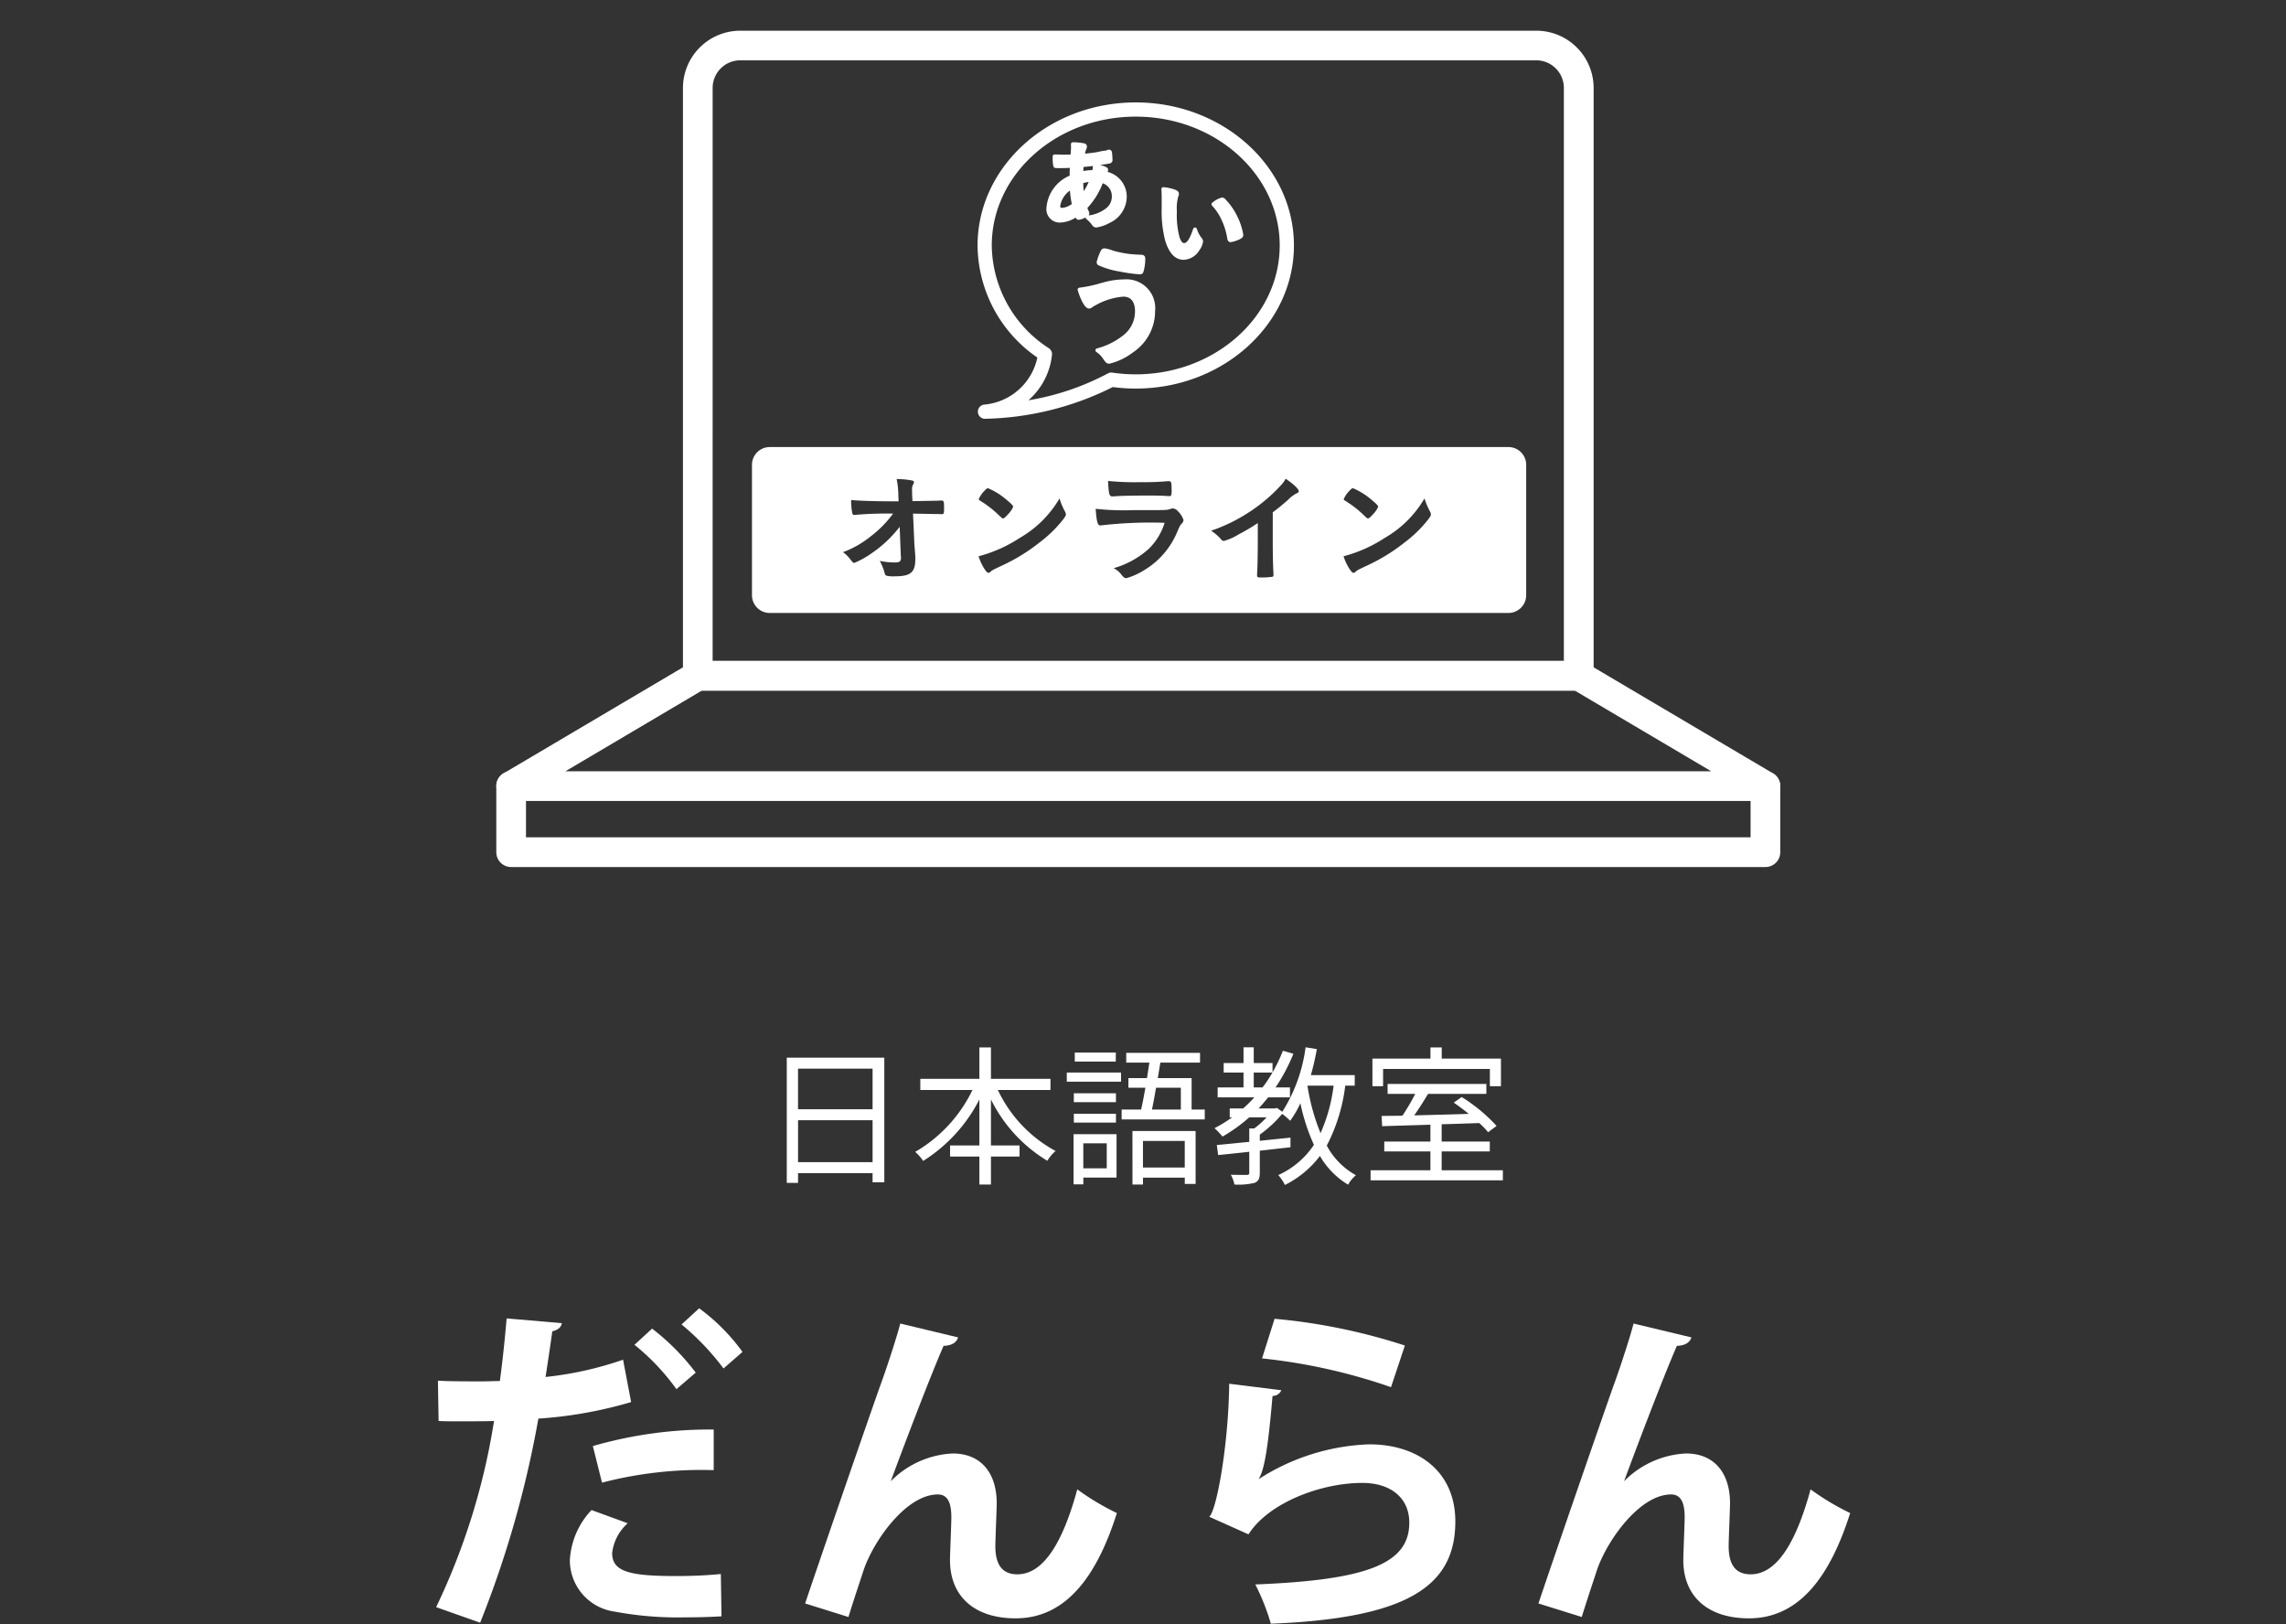 <svg xmlns="http://www.w3.org/2000/svg" width="152" height="108" viewBox="0 0 152 108"><rect x="0" y="0" width="152" height="108" fill="#333333" stroke="none"/><defs><style>.a{fill:rgba(222,222,222,0);}.b{fill:#fff;}</style></defs><g transform="translate(-700 -1559)"><rect class="a" width="152" height="108" transform="translate(700 1559)"/><path class="b" d="M573.835,511.164v8.285h-.78v-.609H568.1v.649h-.75v-8.325Zm-5.737.729v2.7h4.957v-2.7Zm4.957,6.217v-2.788H568.1v2.788Z" transform="translate(184.964 1118.161)"/><path class="b" d="M581.386,513.313a8.946,8.946,0,0,0,3.838,4.057,2.677,2.677,0,0,0-.55.65,9.864,9.864,0,0,1-3.748-4.078V517h1.9v.739h-1.9V519.6h-.769v-1.86h-1.949V517h1.949v-3.059a10.413,10.413,0,0,1-3.738,4.088,3,3,0,0,0-.53-.6,9.544,9.544,0,0,0,3.808-4.117h-3.468v-.74h3.928v-2.089h.769v2.089h3.958v.74Z" transform="translate(184.964 1118.161)"/><path class="b" d="M585.969,512.153h3.608v.61h-3.608Zm3.308,6.986h-2.208v.45h-.65v-3.338h2.858Zm-.04-5.017h-2.8v-.589h2.8Zm-2.8.77h2.8v.589h-2.8Zm2.788-3.468H586.5v-.6h2.728Zm-2.158,5.437v1.659h1.558v-1.659Zm8.075-2.249v.659h-5.527v-.659h1.3c.091-.42.191-.929.28-1.449h-1.129v-.64H591.3c.06-.35.11-.7.16-1.03h-1.539v-.649h4.907v.649H592.19c-.05.331-.11.68-.17,1.03h2.249v2.089Zm-4.808,1.429h4.2v3.518h-.72v-.42h-2.778v.46h-.7Zm.7.66v1.769h2.778V516.7Zm.87-3.538c-.09.529-.18,1.029-.271,1.449h1.919v-1.449Z" transform="translate(184.964 1118.161)"/><path class="b" d="M604.484,513.023a11.658,11.658,0,0,1-1.229,3.987,4.841,4.841,0,0,0,1.939,1.969,2.259,2.259,0,0,0-.52.63A5.356,5.356,0,0,1,602.8,517.7a6.639,6.639,0,0,1-2.328,1.929,3.073,3.073,0,0,0-.441-.659,5.6,5.6,0,0,0,2.37-2.01,13.016,13.016,0,0,1-.9-2.768,6.49,6.49,0,0,1-.68,1.169,4.183,4.183,0,0,0-.53-.459,8.1,8.1,0,0,1-1.489,1.379v.41c.67-.07,1.36-.14,2.04-.21v.639l-2.04.23v1.46c0,.379-.079.569-.349.679a4.514,4.514,0,0,1-1.339.11,2.081,2.081,0,0,0-.241-.65c.5.011.93.011,1.06.011s.169-.04.169-.15v-1.389c-.769.089-1.478.159-2.069.219l-.089-.669c.59-.05,1.339-.13,2.158-.21v-.89h.33a5.71,5.71,0,0,0,.82-.739H598.1a10.549,10.549,0,0,1-1.778,1.279,5.512,5.512,0,0,0-.53-.56,8.844,8.844,0,0,0,1.17-.719h-.16v-.59h.89a8.844,8.844,0,0,0,.749-.74H596v-.659h1.719v-.99H596.4v-.63h1.32v-1.049h.68v1.049h1.249v.62a10.551,10.551,0,0,0,.689-1.439l.7.2a12.218,12.218,0,0,1-1.189,2.239h.959v.659h-1.449c-.209.26-.419.5-.639.74h1.089l.13-.04.359.26a10.571,10.571,0,0,0,1.549-4.288l.75.12c-.11.59-.239,1.18-.4,1.729h2.918v.7Zm-5.5.12a8.633,8.633,0,0,0,.659-.99H598.4v.99Zm2.988-.11a13.809,13.809,0,0,0,.869,3.148,11.023,11.023,0,0,0,.869-3.158h-1.738Z" transform="translate(184.964 1118.161)"/><path class="b" d="M614.964,518.65v.669h-8.795v-.669h3.978V517.4h-3.069v-.659h3.069v-1.12c-1.209.04-2.329.07-3.209.1l-.039-.68c.409-.009.879-.009,1.389-.019a15.31,15.31,0,0,0,.85-1.45H607.3v-.659h6.566v.659h-3.877c-.28.47-.61.99-.92,1.43,1.119-.03,2.379-.06,3.628-.1-.33-.27-.679-.53-1-.75l.53-.37a11.065,11.065,0,0,1,2.318,1.919l-.559.42a6.359,6.359,0,0,0-.591-.61c-.829.03-1.678.06-2.5.08v1.15h3.2v.659h-3.2v1.25ZM607,513.063h-.709v-1.839h3.858v-.74h.75v.74h3.937v1.839H614.1v-1.15H607Z" transform="translate(184.964 1118.161)"/><path class="b" d="M557,534.063a28.191,28.191,0,0,1-6.167,1.1,68.836,68.836,0,0,1-3.871,13.571l-2.926-1.035a44.582,44.582,0,0,0,3.849-12.379c-.36.023-1.958.023-2.386.023-.473,0-.923,0-1.3-.023l-.045-2.678c.72.045,1.891.045,2.971.045.36,0,.765-.022,1.147-.022.181-1.306.339-2.859.451-4.164l3.668.315c-.022.27-.293.473-.63.541-.112.81-.293,2.025-.45,3.038a23,23,0,0,0,5.154-1.148Zm6.01,14.247c-.766.045-1.576.067-2.387.067a22.838,22.838,0,0,1-4.726-.382,3.445,3.445,0,0,1-2.97-3.422,5.257,5.257,0,0,1,1.44-3.33l2.407.878a3.136,3.136,0,0,0-1.035,1.98c0,1.238,1.149,1.531,4.254,1.531,1.014,0,2.094-.046,2.972-.136Zm-8.554-11.321a27.99,27.99,0,0,1,8.036-1.1v2.7a26.3,26.3,0,0,0-7.428.832Zm3.94-7.81a15.445,15.445,0,0,1,2.9,2.926l-1.283,1.1a14.911,14.911,0,0,0-2.79-2.949Zm3.128-1.35a13.041,13.041,0,0,1,2.881,2.9l-1.261,1.1a16.844,16.844,0,0,0-2.79-2.926Z" transform="translate(184.964 1118.161)"/><path class="b" d="M568.57,547.454c1.373-4.073,4.231-12.333,4.974-14.426.473-1.283,1.17-3.444,1.351-4.187l3.848.923c-.112.338-.4.54-.968.563-.922,2.115-2.7,6.8-3.51,9a6.2,6.2,0,0,1,4.118-1.846c1.868,0,2.926,1.283,2.926,3.309,0,.4-.09,2.408-.09,2.859,0,1.3.518,1.867,1.462,1.867,1.689,0,2.995-2,3.985-5.649a16.6,16.6,0,0,0,2.633,1.576c-1.373,4.343-3.466,7-6.73,7-2.745,0-4.366-1.463-4.366-3.872,0-.4.09-2.407.09-2.857,0-1.036-.293-1.508-.9-1.508-2.116,0-4.277,3.1-4.929,5.018-.293.9-.675,2.027-1.013,3.129Z" transform="translate(184.964 1118.161)"/><path class="b" d="M600.234,533.276a.632.632,0,0,1-.585.382c-.27,3.128-.517,4.929-.923,5.515h.022a14.527,14.527,0,0,1,7.316-2.3c3.286,0,5.762,1.823,5.739,5.177-.022,4.3-3.263,6.391-12.266,6.751a14.372,14.372,0,0,0-1.035-2.611c7.494-.293,10.217-1.4,10.24-4.073.022-1.6-1.147-2.678-3.128-2.678-2.791,0-6.258,1.35-7.563,3.42l-2.611-1.171c.473-.359,1.283-4.726,1.328-8.844Zm-.449-4.75a39.215,39.215,0,0,1,8.664,1.778l-.923,2.769a37.983,37.983,0,0,0-8.575-1.913Z" transform="translate(184.964 1118.161)"/><path class="b" d="M617.329,547.454c1.373-4.073,4.231-12.333,4.974-14.426.472-1.283,1.171-3.444,1.35-4.187l3.849.923c-.112.338-.405.54-.968.563-.923,2.115-2.7,6.8-3.511,9a6.2,6.2,0,0,1,4.119-1.846c1.868,0,2.926,1.283,2.926,3.309,0,.4-.09,2.408-.09,2.859,0,1.3.517,1.867,1.463,1.867,1.687,0,2.993-2,3.983-5.649a16.687,16.687,0,0,0,2.633,1.576c-1.373,4.343-3.465,7-6.729,7-2.746,0-4.366-1.463-4.366-3.872,0-.4.09-2.407.09-2.857,0-1.036-.292-1.508-.9-1.508-2.116,0-4.276,3.1-4.929,5.018-.293.9-.675,2.027-1.013,3.129Z" transform="translate(184.964 1118.161)"/><path class="b" d="M312.774,370.4a.473.473,0,0,1,0-.945,3.97,3.97,0,0,0,3.505-3.126,9.132,9.132,0,0,1-3.977-7.451c0-5.246,4.718-9.513,10.518-9.513s10.518,4.268,10.518,9.513-4.718,9.513-10.518,9.513a11.627,11.627,0,0,1-1.529-.1A19.794,19.794,0,0,1,312.774,370.4Zm10.045-20.09c-5.278,0-9.573,3.844-9.573,8.568a8.241,8.241,0,0,0,3.8,6.833.474.474,0,0,1,.206.421,4.645,4.645,0,0,1-1.571,3.039,17.173,17.173,0,0,0,5.276-1.781.474.474,0,0,1,.307-.059,10.766,10.766,0,0,0,1.555.114c5.279,0,9.573-3.844,9.573-8.568S328.1,350.31,322.82,350.31Z" transform="translate(452.698 1216.445)"/><path class="b" d="M332.4,361.787c-.293.019-.566.025-.808.025-.268,0-.286,0-.3-.038a2.535,2.535,0,0,1-.038-.49v-.121c.3.013.427.019.585.019s.4-.007.592-.013c.032-.369.038-.5.038-.624,0-.057,0-.1-.006-.184a3.535,3.535,0,0,1,.725.07c.051.013.076.038.076.083a.328.328,0,0,1-.038.134,1.937,1.937,0,0,0-.115.484,10.219,10.219,0,0,0,1.095-.14,2.98,2.98,0,0,1,.356-.07.573.573,0,0,0,.267-.07.02.02,0,0,1,.013-.006c.013,0,.019.006.032.006s.044.026.057.07a4.447,4.447,0,0,1,.032.458c0,.1-.019.121-.083.134-.375.076-1.152.172-1.82.229a.354.354,0,0,0-.007.1,4.282,4.282,0,0,0-.019.452,3.569,3.569,0,0,1,.84-.1,2.43,2.43,0,0,0,.063-.4c.49.1.732.191.732.267,0,.025-.006.044-.057.127a.228.228,0,0,0-.045.089,1.607,1.607,0,0,1,1.343,1.578,1.806,1.806,0,0,1-1.095,1.629,2.456,2.456,0,0,1-.783.267.184.184,0,0,1-.159-.076,1.991,1.991,0,0,0-.42-.452,2.552,2.552,0,0,0,1.3-.515,1.11,1.11,0,0,0,.433-.891,1.04,1.04,0,0,0-.808-1.037,5.118,5.118,0,0,1-1.095,1.763,2.419,2.419,0,0,0,.115.306.2.2,0,0,1,.032.089c0,.064-.025.082-.172.159a1.324,1.324,0,0,1-.407.146c-.057,0-.07-.019-.14-.216a2.007,2.007,0,0,1-1.152.4.76.76,0,0,1-.726-.859,2.445,2.445,0,0,1,1.54-2.049C332.388,362.195,332.395,361.915,332.4,361.787Zm-.9,2.672a.234.234,0,0,0,.255.255,1.471,1.471,0,0,0,.789-.331,7.83,7.83,0,0,1-.159-1.2A1.847,1.847,0,0,0,331.5,364.46Zm2.227-1.756a2.529,2.529,0,0,0-.7.14,6.467,6.467,0,0,0,.076.967A4.041,4.041,0,0,0,333.731,362.7Z" transform="translate(438.865 1208.24)"/><path class="b" d="M333.654,365.5a.313.313,0,0,1-.263-.128,1.869,1.869,0,0,0-.4-.431.13.13,0,0,1-.046-.112h0a1.4,1.4,0,0,1-.467.161.205.205,0,0,1-.2-.149,2.081,2.081,0,0,1-1.089.333.889.889,0,0,1-.855-.989,2.526,2.526,0,0,1,1.541-2.13c0-.206.008-.388.012-.519-.217.012-.438.017-.673.017-.307,0-.38,0-.422-.127a2.681,2.681,0,0,1-.045-.531v-.121a.129.129,0,0,1,.04-.094.122.122,0,0,1,.1-.036l.108,0c.222.01.335.014.472.014s.306,0,.472-.009c.024-.29.028-.393.028-.5,0-.054,0-.09-.006-.174a.13.13,0,0,1,.035-.1.107.107,0,0,1,.1-.041,3.594,3.594,0,0,1,.753.074.212.212,0,0,1,.176.209.458.458,0,0,1-.047.183,1.45,1.45,0,0,0-.081.29c.354-.033.745-.085.912-.123a2.95,2.95,0,0,1,.385-.073.554.554,0,0,0,.185-.041.2.2,0,0,1,.151-.025c.011,0,.116.013.158.161a4.359,4.359,0,0,1,.036.493.229.229,0,0,1-.187.261c-.152.031-.376.066-.636.1.441.112.531.2.531.325a.256.256,0,0,1-.04.134,1.7,1.7,0,0,1,1.281,1.66,1.94,1.94,0,0,1-1.164,1.744A2.549,2.549,0,0,1,333.654,365.5Zm-.3-.582a2.017,2.017,0,0,1,.247.3c.008.011.019.021.053.021a2.413,2.413,0,0,0,.722-.252,1.675,1.675,0,0,0,1.025-1.514,1.478,1.478,0,0,0-1.242-1.451.131.131,0,0,1-.1-.163.362.362,0,0,1,.066-.132l.011-.018a2.28,2.28,0,0,0-.467-.139c-.009.07-.023.141-.051.271a.131.131,0,0,1-.127.1,3.425,3.425,0,0,0-.811.092.13.13,0,0,1-.159-.129,3.9,3.9,0,0,1,.02-.463.38.38,0,0,1,.01-.12.129.129,0,0,1,.115-.1c.677-.058,1.419-.151,1.783-.222v-.011c0-.105-.012-.267-.023-.374a1,1,0,0,1-.235.045,3.021,3.021,0,0,0-.34.067,10.219,10.219,0,0,1-1.114.143.127.127,0,0,1-.1-.04.131.131,0,0,1-.035-.106,2.073,2.073,0,0,1,.124-.518l.019-.046a3.053,3.053,0,0,0-.525-.055v.05c0,.14-.009.282-.039.635a.13.13,0,0,1-.125.119c-.192.006-.442.013-.6.013-.134,0-.246,0-.455-.013,0,.141.012.3.022.382h.185c.28,0,.542-.008.8-.025a.118.118,0,0,1,.1.037.131.131,0,0,1,.039.1c-.006.127-.013.405-.019.734a.13.13,0,0,1-.072.114,2.337,2.337,0,0,0-1.468,1.933c0,.436.239.729.6.729a1.886,1.886,0,0,0,1.077-.377.129.129,0,0,1,.115-.018.131.131,0,0,1,.083.081c.011.032.031.088.046.124a1.6,1.6,0,0,0,.318-.126c.024-.012.068-.036.094-.052l-.011-.022a2.569,2.569,0,0,1-.123-.328.131.131,0,0,1,.032-.127,5.009,5.009,0,0,0,1.068-1.724.13.13,0,0,1,.155-.073,1.171,1.171,0,0,1,.9,1.162,1.243,1.243,0,0,1-.478.99A2.376,2.376,0,0,1,333.354,364.92Zm-.3-.723c.022.067.046.124.087.22a.293.293,0,0,1,.043.141.214.214,0,0,1-.045.141,2.335,2.335,0,0,0,1.157-.471.982.982,0,0,0,.385-.79.9.9,0,0,0-.606-.876A5.1,5.1,0,0,1,333.056,364.2Zm-.254-2.721a2.677,2.677,0,0,0-.014.273,3.637,3.637,0,0,1,.6-.063,1.947,1.947,0,0,0,.039-.273C333.223,361.435,333.01,361.457,332.8,361.476Zm1.684-.881h0Zm.053-.036-.009.008Zm-3.164,3.9a.364.364,0,0,1-.385-.385,1.945,1.945,0,0,1,.937-1.384.13.13,0,0,1,.207.1,7.66,7.66,0,0,0,.157,1.185.13.13,0,0,1-.051.131A1.58,1.58,0,0,1,331.376,364.458Zm.518-1.409a1.563,1.563,0,0,0-.643,1.024c0,.087.037.125.125.125a1.267,1.267,0,0,0,.645-.258A7.424,7.424,0,0,1,331.894,363.049Zm.831.505a.133.133,0,0,1-.033,0,.131.131,0,0,1-.1-.106,6.7,6.7,0,0,1-.078-.984.131.131,0,0,1,.088-.127,2.667,2.667,0,0,1,.731-.146.133.133,0,0,1,.116.052.13.13,0,0,1,.017.126,4.169,4.169,0,0,1-.643,1.14A.13.13,0,0,1,332.724,363.554Zm.057-1c.007.225.015.381.03.535a3.877,3.877,0,0,0,.333-.615A2.07,2.07,0,0,0,332.781,362.55Z" transform="translate(439.247 1208.626)"/><path class="b" d="M360.982,372.651c0-.189-.006-.444-.019-.587a2.96,2.96,0,0,1,.7.143c.156.059.209.1.209.17a.2.2,0,0,1-.026.1,2.925,2.925,0,0,0-.111,1.063,5.769,5.769,0,0,0,.183,1.754c.1.306.247.483.424.483.268,0,.489-.313.73-1.037a1.946,1.946,0,0,0,.352.665.239.239,0,0,1,.052.137,1.229,1.229,0,0,1-.228.515,1.149,1.149,0,0,1-.926.574c-.5,0-.881-.4-1.115-1.206a7.658,7.658,0,0,1-.222-2.094Zm3.881.1a.191.191,0,0,1,.124.065,4.332,4.332,0,0,1,.88,1.344,4.029,4.029,0,0,1,.28.945c0,.065-.033.1-.17.17a2.07,2.07,0,0,1-.535.182c-.059,0-.085-.032-.1-.15a4.522,4.522,0,0,0-.4-1.291,3.476,3.476,0,0,0-.639-.946A1.615,1.615,0,0,1,364.863,372.755Z" transform="translate(416.39 1199.509)"/><path class="b" d="M361.936,376.384c-.57,0-.987-.437-1.24-1.3a7.812,7.812,0,0,1-.227-2.13v-.685c0-.186-.006-.435-.019-.575a.13.13,0,0,1,.038-.1.133.133,0,0,1,.105-.037,3.058,3.058,0,0,1,.73.151c.117.044.293.111.293.292a.317.317,0,0,1-.036.153,2.838,2.838,0,0,0-.1,1.014,5.681,5.681,0,0,0,.176,1.714c.079.246.191.393.3.393.2,0,.395-.31.607-.948a.13.13,0,0,1,.121-.089.132.132,0,0,1,.124.085,1.815,1.815,0,0,0,.333.631.368.368,0,0,1,.08.217,1.335,1.335,0,0,1-.252.589A1.276,1.276,0,0,1,361.936,376.384Zm-1.216-4.553c.006.138.009.3.009.438v.685a7.553,7.553,0,0,0,.217,2.057c.216.738.549,1.112.99,1.112a1.028,1.028,0,0,0,.819-.517,1.164,1.164,0,0,0,.206-.442.116.116,0,0,0-.028-.061,1.827,1.827,0,0,1-.24-.377c-.223.559-.451.8-.737.8-.136,0-.389-.074-.548-.573a5.833,5.833,0,0,1-.189-1.794,3.012,3.012,0,0,1,.119-1.11.452.452,0,0,0,.018-.047.422.422,0,0,0-.125-.058A2.419,2.419,0,0,0,360.72,371.831Zm4.34,3.38c-.189,0-.22-.181-.233-.258a4.4,4.4,0,0,0-.394-1.257,3.339,3.339,0,0,0-.622-.92.129.129,0,0,1-.028-.1.131.131,0,0,1,.052-.089,1.651,1.651,0,0,1,.645-.345.316.316,0,0,1,.21.1,4.445,4.445,0,0,1,.915,1.391,4.07,4.07,0,0,1,.291,1c0,.159-.127.226-.239.285A2.115,2.115,0,0,1,365.06,375.211Zm-.96-2.492a3.2,3.2,0,0,1,.568.864,4.677,4.677,0,0,1,.415,1.326c0,.015.005.027.007.036a2.356,2.356,0,0,0,.443-.162.427.427,0,0,0,.106-.065,4.741,4.741,0,0,0-.276-.885,4.227,4.227,0,0,0-.85-1.3.291.291,0,0,0-.037-.028A1.517,1.517,0,0,0,364.1,372.719Z" transform="translate(416.773 1199.89)"/><path class="b" d="M340.664,390.366a4.967,4.967,0,0,1,1.337-.2,1.779,1.779,0,0,1,1.932,1.966,3.133,3.133,0,0,1-1.406,2.639,4.155,4.155,0,0,1-1.509.741c-.112,0-.138-.026-.319-.284a1.657,1.657,0,0,0-.474-.474,4.85,4.85,0,0,0,1.854-.94,2.136,2.136,0,0,0,.776-1.664c0-.7-.328-1.1-.906-1.1a4.551,4.551,0,0,0-1.853.561,1.785,1.785,0,0,0-.319.2.251.251,0,0,1-.1.034c-.164,0-.44-.483-.63-1.13A9.946,9.946,0,0,0,340.664,390.366Zm.578-2.1a7.828,7.828,0,0,0,1.2.233c.173.017.233.026.673.043.129,0,.164.034.164.129a3,3,0,0,1-.112.836c-.017.052-.06.069-.121.069a10,10,0,0,1-1.3-.181,5.65,5.65,0,0,1-1.4-.405.138.138,0,0,1-.043-.095,3.972,3.972,0,0,1,.267-.7c.043-.069.069-.087.121-.087A2.767,2.767,0,0,1,341.242,388.262Z" transform="translate(432.745 1187.538)"/><path class="b" d="M340.635,395.263c-.187,0-.247-.086-.426-.34a1.54,1.54,0,0,0-.444-.444.13.13,0,0,1,.034-.229,4.739,4.739,0,0,0,1.81-.915,2,2,0,0,0,.731-1.566c0-.36-.1-.965-.776-.965a4.445,4.445,0,0,0-1.8.548,1.658,1.658,0,0,0-.3.187.384.384,0,0,1-.179.058c-.385,0-.717-1.1-.754-1.223a.13.13,0,0,1,.115-.166,8.731,8.731,0,0,0,1.455-.314l.144-.036a5.107,5.107,0,0,1,1.369-.2,1.911,1.911,0,0,1,2.062,2.1,3.282,3.282,0,0,1-1.459,2.744A4.187,4.187,0,0,1,340.635,395.263Zm-.524-.845a1.613,1.613,0,0,1,.314.359c.159.225.164.225.21.225a4.169,4.169,0,0,0,1.431-.716,3,3,0,0,0,1.353-2.534,1.656,1.656,0,0,0-1.8-1.836,4.864,4.864,0,0,0-1.3.194h0l-.144.036a12.957,12.957,0,0,1-1.337.3,1.868,1.868,0,0,0,.468.887s.02-.013.035-.021a1.72,1.72,0,0,1,.324-.2,4.674,4.674,0,0,1,1.908-.573c.649,0,1.036.458,1.036,1.226a2.276,2.276,0,0,1-.82,1.761A4.6,4.6,0,0,1,340.111,394.418Zm.17-4.434h0Zm2.38-.663a10.026,10.026,0,0,1-1.329-.184,5.6,5.6,0,0,1-1.45-.431.275.275,0,0,1-.093-.2,3.749,3.749,0,0,1,.282-.759.263.263,0,0,1,.236-.156,2.42,2.42,0,0,1,.59.16h0a7.582,7.582,0,0,0,1.176.228l.042,0c.14.014.226.023.62.038h0c.19,0,.288.087.288.259a2.977,2.977,0,0,1-.13.9A.222.222,0,0,1,342.661,389.321Zm-2.349-1.465s-.008.012-.016.025a4.5,4.5,0,0,0-.248.637,7.226,7.226,0,0,0,1.336.365,10.156,10.156,0,0,0,1.276.178,2.8,2.8,0,0,0,.1-.773l-.034,0c-.409-.016-.5-.024-.641-.039l-.045,0a7.8,7.8,0,0,1-1.223-.238h0C340.411,387.88,340.34,387.858,340.313,387.856Z" transform="translate(433.128 1187.92)"/><path class="b" d="M337.547,375.8H278.969a.987.987,0,0,1-.987-.987V335.731a3.812,3.812,0,0,1,3.808-3.808h52.937a3.812,3.812,0,0,1,3.808,3.808v39.082A.987.987,0,0,1,337.547,375.8Zm-57.592-1.974h56.6v-38.1a1.836,1.836,0,0,0-1.834-1.834H281.79a1.836,1.836,0,0,0-1.834,1.834Z" transform="translate(467.429 1229.119)"/><path class="b" d="M330.387,449.214h-83.4a.987.987,0,0,1-.5-1.836l12.411-7.336a.984.984,0,0,1,.5-.138h58.579a.985.985,0,0,1,.5.138l12.411,7.336a.987.987,0,0,1-.5,1.836ZM250.6,447.24h76.182l-9.071-5.363H259.668Z" transform="translate(486.999 1163.041)"/><path class="b" d="M330.388,465.178h-83.4a.987.987,0,0,1-.987-.987v-4.4a.987.987,0,0,1,1.974,0V463.2H329.4V459.8a.987.987,0,1,1,1.974,0v4.4A.987.987,0,0,1,330.388,465.178Z" transform="translate(486.999 1151.472)"/><path class="b" d="M296.3,644.809H247.181a1.18,1.18,0,0,1-1.18-1.18v-8.671a1.18,1.18,0,0,1,1.18-1.18H296.3a1.18,1.18,0,0,1,1.18,1.18v8.671A1.18,1.18,0,0,1,296.3,644.809Zm-40.4-3.729a.037.037,0,0,1,.009.024c0,.291-.073.348-.47.348a4.833,4.833,0,0,1-.939-.106,4.059,4.059,0,0,1,.284.672c.065.251.08.275.161.315a1.987,1.987,0,0,0,.542.04c1.068,0,1.375-.259,1.375-1.149a4.865,4.865,0,0,0-.024-.493c-.032-.421-.04-.461-.04-.534l-.089-1.991c.283,0,.939.016,1.416.025h.3a1.1,1.1,0,0,0,.138.008h.048c.154,0,.162-.024.162-.444s-.017-.461-.2-.461a.952.952,0,0,0-.138.008c-.169.008-.34.008-1.763.032l-.017-.332c-.008-.146-.008-.291-.008-.412a.641.641,0,0,1,.065-.356c.048-.081.057-.1.057-.154s-.032-.1-.105-.114a5.32,5.32,0,0,0-1.044-.1,5.67,5.67,0,0,1,.114,1.1l.016.38h-.542c-1.019,0-2.241-.04-2.613-.089a4.315,4.315,0,0,0,.081.906c.032.073.065.089.178.089a.607.607,0,0,0,.146-.016,23.669,23.669,0,0,1,2.386-.073,7.478,7.478,0,0,1-1.48,1.505,6.551,6.551,0,0,1-1.853,1.059,2.1,2.1,0,0,1,.485.478c.178.218.194.235.267.235a5.871,5.871,0,0,0,1.237-.7,7.934,7.934,0,0,0,1.78-1.7Zm10.549-3.884a7.243,7.243,0,0,1-2.638,2.621,9.272,9.272,0,0,1-2.743,1.222,3.593,3.593,0,0,0,.4.858c.121.177.186.242.258.242.049,0,.081-.016.146-.081.1-.089.129-.106.753-.4a12.224,12.224,0,0,0,2.468-1.513,8.434,8.434,0,0,0,1.642-1.61c.1-.146.137-.2.137-.283a.42.42,0,0,0-.057-.186A4.431,4.431,0,0,1,266.453,637.2Zm-5.372.049a.1.1,0,0,0,.048.072c.057.032.057.032.34.218a6.889,6.889,0,0,1,.842.671c.332.316.332.316.388.316s.154-.073.332-.275a1.619,1.619,0,0,0,.34-.493c0-.081-.1-.187-.4-.437a4.734,4.734,0,0,0-1.263-.8c-.072,0-.129.04-.267.194A1.62,1.62,0,0,0,261.081,637.245Zm12.361,1.569a4.128,4.128,0,0,1-1.028,1.707,5.875,5.875,0,0,1-2.362,1.311,1.438,1.438,0,0,1,.534.453c.138.162.2.211.316.211a4.732,4.732,0,0,0,1.3-.607,5.332,5.332,0,0,0,2.1-2.524c.154-.348.195-.42.259-.477a.374.374,0,0,0,.137-.259,1.417,1.417,0,0,0-.364-.575.469.469,0,0,0-.347-.194.372.372,0,0,0-.154.032,1.03,1.03,0,0,1-.307.064c-.154.017-.591.017-2.209.017a17.1,17.1,0,0,1-2.459-.089c.056.833.129,1.108.307,1.108.008,0,.048-.008.065-.008A28.766,28.766,0,0,1,273.442,638.814Zm-3.762-2.783c.049.906.081,1.028.291,1.028h.065c.477-.041,1.343-.057,2.557-.057.251,0,.857.016,1.011.032.073,0,.138.008.17.008.105,0,.137-.081.137-.372v-.032c-.008-.081-.008-.17-.008-.267-.008-.243-.049-.324-.154-.324h-.1a16.878,16.878,0,0,1-1.772.065A17.5,17.5,0,0,1,269.68,636.031Zm10.953,2.087c.316-.234.664-.518,1.02-.833a2.114,2.114,0,0,1,.582-.437c.1-.041.129-.081.129-.129,0-.154-.364-.494-.873-.834a2.1,2.1,0,0,1-.267.381,11.014,11.014,0,0,1-2.346,1.958,11.172,11.172,0,0,1-2.346,1.117,3.033,3.033,0,0,1,.679.59.212.212,0,0,0,.17.089,3.613,3.613,0,0,0,.971-.429,13.141,13.141,0,0,0,1.286-.76V639.9c0,1.019-.017,1.942-.049,2.354v.041c0,.137.025.154.275.154a4.927,4.927,0,0,0,.712-.041c.08-.008.105-.04.105-.129v-.057c-.032-.55-.049-1.3-.049-2.322Zm10.088-.922a7.244,7.244,0,0,1-2.638,2.621,9.273,9.273,0,0,1-2.743,1.222,3.605,3.605,0,0,0,.405.858c.121.177.186.242.258.242.049,0,.081-.016.146-.081.1-.089.129-.106.753-.4a12.224,12.224,0,0,0,2.468-1.513,8.434,8.434,0,0,0,1.642-1.61c.1-.146.137-.2.137-.283a.419.419,0,0,0-.057-.186A4.432,4.432,0,0,1,290.721,637.2Zm-5.372.049a.1.1,0,0,0,.048.072c.057.032.057.032.34.218a6.893,6.893,0,0,1,.842.671c.332.316.332.316.388.316s.154-.073.332-.275a1.619,1.619,0,0,0,.34-.493c0-.081-.1-.187-.4-.437a4.738,4.738,0,0,0-1.263-.8c-.072,0-.129.04-.267.194A1.62,1.62,0,0,0,285.349,637.245Z" transform="translate(503.999 954.947)"/></g></svg>